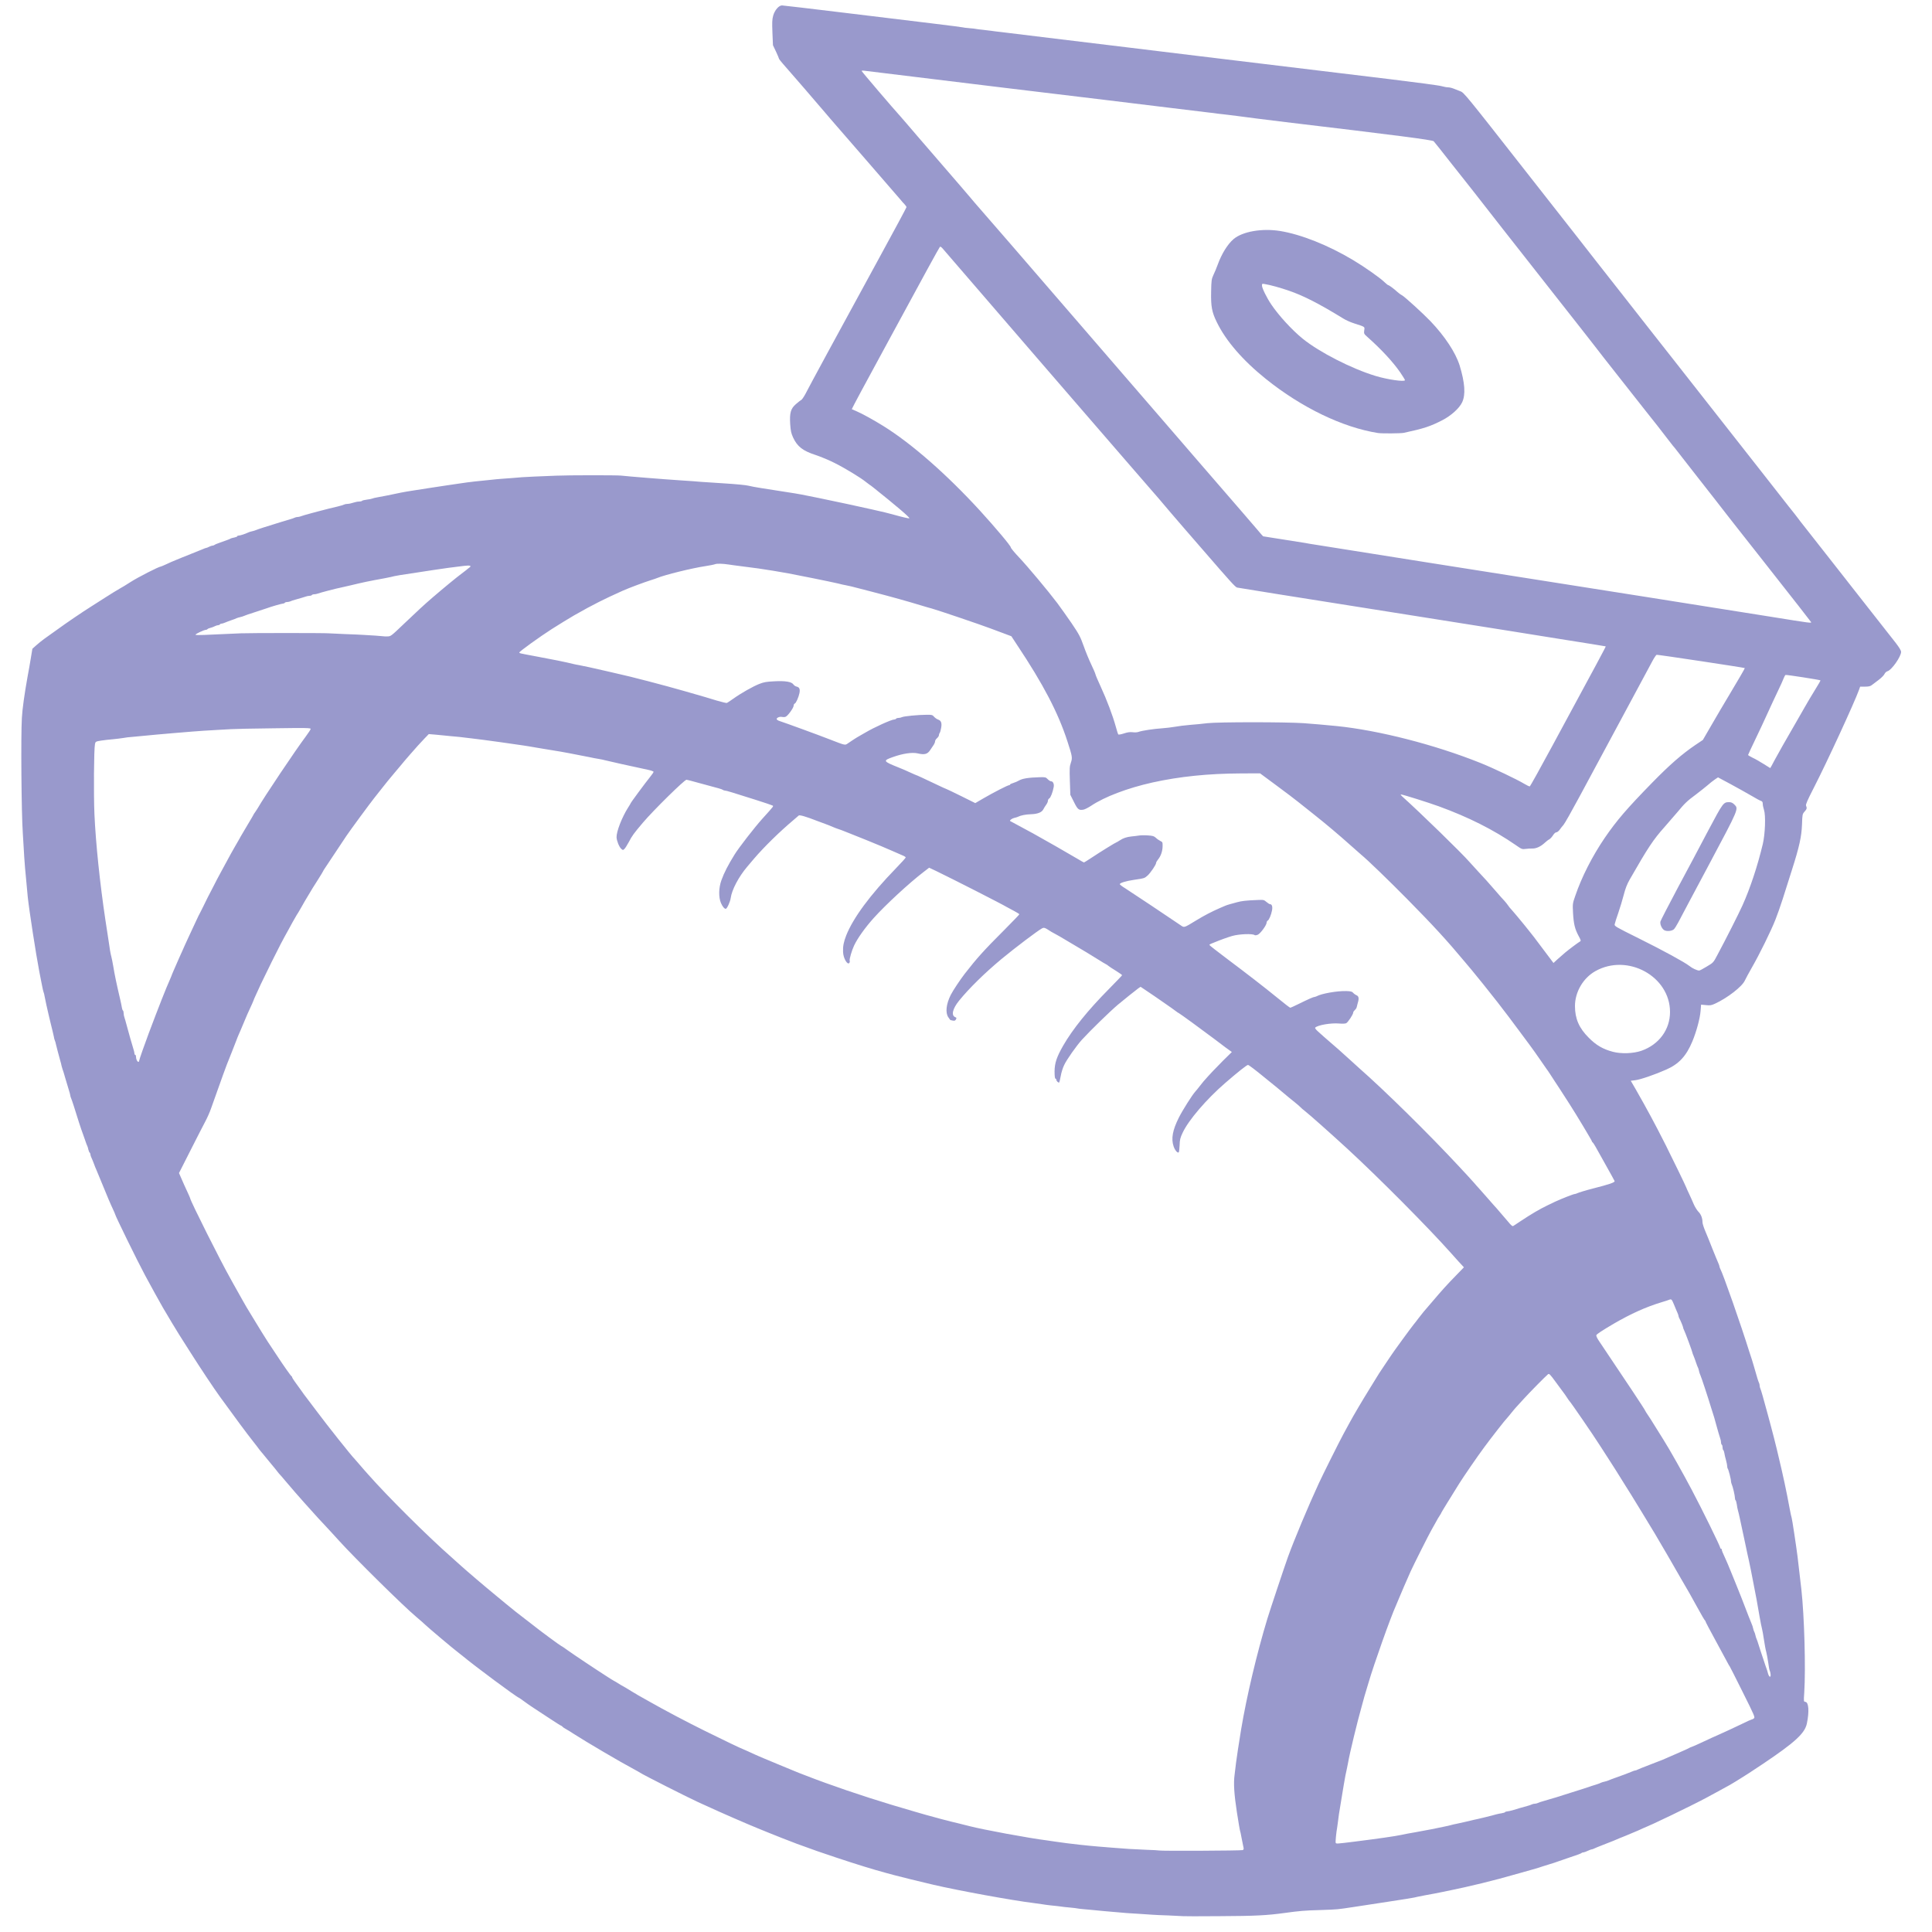 <?xml version="1.0" encoding="utf-8"?>
<!DOCTYPE svg PUBLIC "-//W3C//DTD SVG 1.0//EN" "http://www.w3.org/TR/2001/REC-SVG-20010904/DTD/svg10.dtd">
<svg version="1.0" xmlns="http://www.w3.org/2000/svg" width="5000px" height="5000px" viewBox="0 0 5000 5000" preserveAspectRatio="xMidYMid meet">
 <g fill="#9999cc">
  <path d="M3061.60 4959 c-0.40 -0.20 -16.80 -1 -36.60 -1.80 -19.80 -0.60 -39.60 -1.60 -44 -2 -4.40 -0.40 -19.20 -1.40 -33 -2.20 -13.80 -0.80 -28.20 -1.60 -32 -2 -3.80 -0.40 -14.20 -1.40 -23 -2 -16 -1.20 -50.80 -4.40 -66 -6 -4.40 -0.40 -14.20 -1.40 -22 -2 -7.60 -0.60 -15.40 -1.60 -17 -2 -1.60 -0.40 -8.80 -1.40 -16 -2 -13.40 -1.20 -21 -2 -35 -4 -4.40 -0.40 -13 -1.40 -19 -2 -6 -0.60 -16 -2 -22 -3 -6 -1 -15 -2.20 -20 -2.80 -57 -7 -195.80 -32.40 -261 -47.60 -33.20 -7.80 -84.60 -20.40 -99.40 -24.40 -6.40 -1.80 -16.80 -4.60 -23 -6.20 -34 -9.20 -74.80 -21.80 -129.60 -40 -39.20 -13 -56.20 -19 -100 -35 -13.80 -5 -65 -25.20 -74 -29 -3.20 -1.40 -15.40 -6.40 -27 -11 -22.60 -9 -99 -42.20 -133 -58 -6.60 -3 -16.40 -7.60 -22 -10 -25.20 -11.40 -143.80 -71.40 -150 -76 -1 -0.80 -8.80 -5.20 -17 -9.60 -33.60 -17.80 -125 -71.60 -154 -90.40 -8.20 -5.40 -17.80 -11.40 -21.40 -13.20 -3.60 -1.80 -7.40 -4.40 -8.80 -6 -1.20 -1.60 -3 -2.80 -3.80 -2.80 -0.80 0 -14 -8.20 -29.20 -18.40 -15.40 -10 -34 -22.40 -41.80 -27.40 -7.60 -5 -19 -12.80 -25 -17.40 -6 -4.40 -12 -8.60 -13 -9 -8 -3 -115 -82.60 -144.80 -107.40 -4.80 -4 -11.40 -9.20 -14.40 -11.40 -9.80 -7.20 -75.80 -62.80 -84 -70.80 -3.60 -3.60 -10.80 -9.80 -22.80 -20 -32.60 -27.20 -157.80 -150.80 -199 -196.20 -12.40 -13.80 -30 -32.80 -38.80 -42.20 -9 -9.40 -22 -23.60 -29.20 -31.80 -7.20 -8 -17.60 -19.60 -23.20 -25.80 -12 -13.20 -30.80 -35 -48.60 -56 -7 -8.40 -13.20 -15.60 -14 -16.20 -0.80 -0.60 -4.40 -5 -8.20 -10 -3.80 -5 -8.20 -10.20 -9.60 -11.80 -1.40 -1.60 -7.80 -9.20 -14 -17 -6.20 -7.80 -12.40 -15.40 -13.80 -16.80 -1.40 -1.60 -5.20 -6 -8.20 -10 -3 -4.20 -9.40 -12.60 -14.40 -18.80 -16.80 -21.20 -47.40 -62.40 -86.60 -116.60 -15.20 -20.80 -53.60 -78.60 -77.20 -116 -12.60 -19.80 -25.80 -40.40 -29.20 -46 -5.40 -8.40 -29 -47.60 -41.80 -69.60 -6.80 -11.60 -34.60 -62 -46 -83.40 -20.40 -38 -77.20 -154.20 -77.20 -157.40 0 -0.60 -2.80 -7.20 -6.20 -14.40 -6.20 -13 -13.60 -30.60 -31 -73.20 -5 -12 -10.20 -24.60 -11.60 -28 -1.60 -3.20 -4.40 -10.40 -6.40 -16 -2 -5.40 -4.80 -12.20 -6.20 -15 -1.40 -2.80 -2.60 -6.60 -2.60 -8.40 0 -1.80 -0.80 -3.80 -1.80 -4.60 -1 -0.60 -2.60 -4 -3.40 -7.40 -0.60 -3.60 -2 -7.80 -2.80 -9.60 -1 -1.60 -3.60 -8.80 -6 -16 -2.40 -7.20 -5.20 -14.80 -6 -17 -2.20 -5 -15.60 -46 -22.80 -70 -3.20 -9.80 -6.40 -19.60 -7.40 -21.40 -1 -2 -1.80 -4.80 -1.80 -6.20 0 -1.40 -2.20 -9.60 -5 -18.40 -2.80 -8.80 -6 -19.60 -7.20 -24 -5 -17.20 -6.40 -22.20 -8 -26 -0.80 -2.20 -2 -6.20 -2.60 -9 -0.40 -2.80 -1.80 -8.20 -3 -12 -4 -14.40 -10.60 -39.20 -11.60 -44 -0.40 -2.80 -1.60 -6.80 -2.60 -9 -1 -2.20 -2.20 -6.60 -2.60 -10 -0.60 -3.20 -2 -9.60 -3.20 -14 -1.20 -4.40 -3.60 -14.20 -5.40 -22 -1.80 -7.60 -4 -17.20 -5 -21 -4 -17.20 -8.20 -35.80 -10 -45.80 -1 -6 -2.40 -11.60 -3 -12.40 -0.60 -1 -2.40 -8.80 -4 -17.20 -1.60 -8.60 -4.80 -24.60 -7 -35.60 -8.60 -44.60 -26.40 -159.80 -30 -194 -6.60 -67.80 -8.40 -88.40 -10.80 -132 -0.80 -12 -1.60 -27 -2 -33 -3.60 -52.60 -5.20 -250.40 -2.40 -298 1.40 -24.20 6.60 -61.20 14.60 -106 2.80 -14.80 6.80 -37.40 8.80 -50 l3.80 -23 9.60 -8.60 c5.20 -4.80 15.20 -12.80 22.40 -18 7.20 -5 22.60 -16 34.20 -24.40 20.80 -15.20 62.40 -43.60 86.60 -58.80 6.80 -4.40 23.20 -14.80 36.40 -23.20 13.20 -8.60 29.40 -18.40 36 -22.20 6.60 -3.60 19.20 -11.20 28 -17 19.40 -12.60 74.60 -40.80 79.80 -40.80 0.60 0 6.60 -2.60 13.60 -5.80 7 -3.40 18.40 -8.40 25.60 -11.20 7.20 -2.80 14.80 -6 17 -7 2.20 -1 12.60 -5.20 23 -9.20 10.40 -4 22.80 -9 27.40 -11 4.60 -2.20 9.20 -3.80 10.20 -3.80 1 0 4.60 -1.40 7.60 -3 3.20 -1.60 7.20 -3 9 -3 1.60 0 3.80 -0.80 5 -1.80 1 -1 7.60 -3.80 14.80 -6.20 18.80 -6.60 24.80 -8.80 27 -10.40 1.20 -0.60 5.40 -1.80 9.60 -2.60 4 -0.80 7.40 -2.20 7.40 -3.20 0 -1 1.80 -1.80 4 -1.80 3.80 0 17.60 -4.60 24 -7.80 1.80 -1 6.20 -2.40 10 -3.20 3.80 -0.80 8.20 -2.20 10 -3 1.60 -0.80 10.20 -3.80 19 -6.60 39 -12.20 62.60 -19.60 70 -21.60 4.40 -1.20 9.60 -3 11.40 -4 2 -1 5.40 -1.80 7.40 -1.80 2.20 0 6 -0.80 8.60 -1.80 4.20 -1.60 12.80 -4.20 28.60 -8.40 3.40 -0.80 10 -2.60 15 -4 26 -6.80 32.80 -8.60 51 -12.80 7.80 -1.80 15.60 -4.20 17.40 -5.20 2 -1 6.20 -1.80 9.40 -1.80 3 0 9.60 -1.40 14.20 -3 4.60 -1.60 11.40 -3 15.20 -3 3.60 0 7 -0.80 7.60 -1.80 0.60 -1 6.40 -2.40 12.60 -3.20 6.40 -0.80 12.60 -2 13.60 -2.60 1.20 -0.80 7.80 -2.40 15 -3.60 13 -2.20 33 -6.20 59 -11.80 7.80 -1.60 23 -4.20 34 -5.80 11 -1.60 31.20 -4.80 45 -7 13.80 -2.20 32.20 -5 41 -6.20 8.80 -1.20 24.20 -3.40 34 -5 10 -1.60 27 -3.80 38 -5 11 -1 28.60 -3 39 -4 10.40 -1.20 24.80 -2.60 32 -3 7.20 -0.60 19.40 -1.40 27 -2 7.80 -0.60 18.60 -1.60 24 -2 10.40 -0.80 46.20 -2.40 89 -4 31.20 -1.40 156.20 -1.40 167 -0.20 17.60 2 108.80 9.40 152 12.20 25.40 1.60 50 3.40 55 4 5 0.40 32.40 2.20 61 4 28.60 1.80 56.60 4.40 62 6 5.60 1.40 20 4.20 32 6 12.20 1.80 35 5.40 51 8 16 2.60 32.60 5.20 37 5.80 4.40 0.60 12 2 17 3 5 1 14 2.80 20 4 6 1.20 17.80 3.60 26 5.20 35 7.20 111 23.40 136 29.20 14.80 3.40 30.20 6.80 34 7.80 3.80 0.80 14.20 3.60 23 6 23.60 6.60 39.40 10.20 40.40 9.20 1.80 -1.80 -36.80 -34.60 -93.80 -80 -2.80 -2.20 -7.20 -5.60 -9.80 -7.20 -2.40 -1.60 -6.80 -5 -9.80 -7.40 -11.80 -9.80 -53.60 -35.20 -78.40 -47.60 -14.20 -7.40 -36.80 -16.80 -50 -21.20 -34 -11 -48.20 -22 -59.20 -45.80 -4.80 -10.60 -6.20 -16.80 -7.40 -34.40 -1.80 -28.80 1.20 -40 14.60 -51.60 5.20 -4.60 11.20 -9.40 13.40 -10.40 2.20 -1 7.60 -8.80 12 -17.20 8.60 -17.20 80.80 -150.20 189.20 -348.80 39.60 -72.40 71.80 -132.40 71.80 -133.60 0 -1 -2.40 -4.60 -5.40 -7.80 -3.20 -3.20 -7.40 -8 -9.40 -10.60 -6 -7 -172.80 -199.60 -180 -207.60 -3.40 -3.80 -10.80 -12.40 -16.20 -19 -13 -15.60 -97 -112.80 -109.40 -126.60 -5.20 -6 -9.60 -11.60 -9.60 -12.60 0 -1 -3.60 -9.20 -7.80 -18.40 l-7.80 -16.40 -1.40 -32.40 c-1 -27 -0.80 -34.20 2 -44.20 4 -14.20 14.60 -26.40 22.80 -26.40 2.80 0 75.40 8.60 161.20 19 85.80 10.40 189.60 23 230.80 28 41 5 75.20 9.40 76 9.80 0.60 0.40 7.80 1.40 15.80 2 8.20 0.60 16.80 1.60 19 2.20 2.40 0.40 9 1.40 14.40 1.80 5.60 0.60 16.80 2 25 3 8.20 1.20 19 2.60 24 3 5 0.60 53.60 6.40 108 13.20 54.40 6.60 154.80 18.80 223 27 68.20 8.40 138.40 16.80 156 19 51.20 6.20 386.80 46.80 521 63 67.60 8.20 127.60 16.20 133 18 5.60 1.60 13 3 16.60 3 3.60 0 10.20 1.60 15 3.60 4.60 2 12.20 5 16.80 6.60 9 3 15.60 11.20 165 201.80 43 55 83.40 106.40 139.80 178.20 24.60 31.40 46.80 59.60 49.20 63 6 7.80 4.40 5.80 66.60 84.80 29.80 38 61.20 77.80 69.60 88.80 16.60 21.20 38.60 49.20 57.60 73.20 43.80 55.80 181.20 230.60 234.80 299 35.20 45.20 65.20 83.40 66.60 85 9.40 11.60 21 26.40 24.40 31 2.20 3.20 11.20 14.80 20 25.80 26.60 33.60 97.60 124.20 102.40 130.40 2.40 3.20 6.20 8 8.40 10.80 11 14 111 141.40 122.80 156.40 8.60 11.20 13.40 19.20 13.40 22.60 0 12.40 -24.80 47.60 -35.40 50.20 -2.80 0.80 -6 3.80 -7.40 6.80 -1.20 3.20 -8 10 -15 15.40 -7.20 5.20 -15.20 11.40 -18 13.60 -3.80 3 -8.20 4 -17.60 4 l-12.60 0 -2.80 8 c-12 33.40 -83.40 188.20 -117.20 254 -16.60 32.40 -21.20 43 -20 46 2.80 6.60 2.20 8.60 -3.80 15.40 -5.60 6.40 -5.80 7.40 -6.60 32.60 -1.20 32.20 -6.80 57.80 -26 118 -7.60 24.20 -18.40 58 -23.80 75 -5.40 17 -14 41.40 -19 54 -11 28.20 -41.60 90.40 -61 124 -7.80 13.80 -16 28.80 -18 33.20 -6.60 15.60 -45 45.40 -77.20 60.20 -9.60 4.40 -12.80 5 -23.60 3.80 l-12.60 -1.20 -1.40 17.20 c-1.60 19 -10.60 52.40 -21.20 78 -15.80 37.80 -34.60 58.20 -67 72.60 -28.60 12.80 -68 26.40 -81 27.80 l-11.40 1.40 12.20 21 c29.60 51.80 49.80 89.20 78 145 17 33.80 53.40 108.80 53.40 110.20 0 0.40 3 7.20 6.80 15.20 3.80 8 9.40 20.40 12.40 27.60 3 7.20 8.60 16 12 19.60 6.80 6.60 10.80 16.80 10.80 27.40 0 3.40 3.20 13.60 7.20 23 4 9.40 12.60 30.60 19 47 6.60 16.60 13.40 32.80 15 36.40 1.60 3.40 2.80 7.20 2.80 8.40 0 1.20 1 3.80 2 5.80 6.60 11.20 54 146.40 74.80 213.40 3.20 10 6.40 19.80 7.20 22 0.80 2.20 3 9.40 4.80 16 8.80 30.80 11.60 40.20 13.40 43.40 1 2 1.80 5.40 1.80 7.60 0 2.20 0.80 5.60 1.80 7.60 1.60 3 8.80 28.20 19.20 67 1.60 6.20 4.40 16.60 6.20 23 4.80 17.60 14.80 56.40 16.80 65.40 1 4.40 2.60 11.60 3.80 16 13 54 21.60 94.40 29.80 139 2.20 11.60 4.40 22.40 5.20 24 1.20 3 11.80 73.20 15.20 100 2 16 6.80 58 10 86 7.60 68.80 11.40 203.40 7.40 266.40 -1.60 23.20 -1.60 23.40 3 24 8.60 1.20 10.20 25 3.80 56 -5.40 25.60 -30.80 48.80 -114.20 104.80 -16 10.60 -32.20 21.40 -36 23.80 -3.80 2.40 -12 7.60 -18 11.40 -10.40 6.60 -22.80 14.20 -30.40 18.60 -1.80 1.20 -14 7.80 -27 14.80 -13 7 -28.60 15.60 -34.60 18.80 -15 8.20 -64.20 32.60 -91 45.40 -40.20 19.20 -59.20 28 -60 28 -0.40 0 -6.40 2.60 -13.40 5.80 -7 3.40 -18.40 8.40 -25.60 11.20 -7.20 3 -15.60 6.60 -19 8 -3.20 1.40 -10 4 -15 6 -5 2 -12.60 5.20 -17 7.20 -4.40 1.80 -16.60 6.60 -27 10.60 -10.40 4 -20.60 8.20 -22.40 9.20 -2 1.20 -4.60 2 -6 2 -1.40 0.20 -6.20 1.80 -10.60 4 -4.40 2.20 -9.40 3.80 -11.20 4 -1.80 0 -3.80 0.60 -4.60 1.40 -1.40 1.60 -8 4 -37.20 13.80 -11.60 3.80 -22.80 7.80 -25 8.60 -2.20 1 -12 4.20 -22 7.20 -9.80 3 -22 6.80 -27 8.60 -5 1.60 -11.60 3.60 -15 4.40 -3.20 1 -18.60 5.20 -34 9.60 -35.40 10.20 -71.40 19.80 -98 26.20 -37.60 9 -54.60 12.80 -77 17.40 -8.20 1.80 -20.80 4.40 -28 5.80 -7.20 1.60 -25.20 5 -40 7.60 -14.80 2.80 -28.40 5.60 -30 6.20 -1.60 0.60 -33.20 5.60 -70 11.20 -36.80 5.60 -75 11.40 -85 13 -9.80 1.60 -22 3.40 -27 4 -5 0.60 -12.20 1.60 -16 2 -3.80 0.60 -24.60 1.60 -46 2.20 -39 1 -52.80 2.20 -92 7.60 -45.20 6.20 -75.40 7.80 -167.40 8.20 -51.80 0.40 -94.60 0.40 -95 0z m154.60 -171 c2.80 -1.60 3 -3 1.40 -9.40 -1 -4.20 -3 -14.60 -4.60 -23 -1.40 -8.40 -3.20 -16.20 -3.60 -17 -0.60 -1 -4.40 -23 -8.40 -49 -7.20 -47 -8.80 -74.60 -6 -95.60 2.20 -17.20 2.60 -20.20 4 -33 1.20 -10.60 7.20 -49.60 12.80 -84 14.60 -87.40 40.80 -197.60 68.20 -288 6.80 -22.40 44.60 -135.60 53 -159 16.40 -45.20 52.80 -132.20 80 -191 10.40 -22.60 53.60 -109 63.60 -127.40 4.60 -8.40 11.40 -20.80 15 -27.60 3.60 -6.60 8 -14.80 10 -18 1.80 -3.20 8.20 -14.20 14.20 -24.40 6 -10.20 19.80 -33.20 31 -51.20 11.20 -18 21.20 -34.20 22.20 -36 1.20 -1.80 8.40 -12.60 16 -24 7.80 -11.40 15 -22.20 16 -23.80 3.60 -6 53 -73.60 57.20 -78.40 2.20 -2.60 8.20 -10.20 13.20 -17 5.20 -6.80 11 -14 12.80 -16.20 2 -2.20 12.80 -14.80 24 -28 24 -28.20 35.60 -41.20 61.40 -67.60 l19 -19.60 -6.80 -7.40 c-3.80 -4 -7.20 -7.80 -7.80 -8.40 -0.60 -0.60 -9 -10 -18.80 -21 -59.40 -66.80 -185.60 -193.80 -268.20 -270 -45.40 -41.60 -97.80 -88.20 -112 -99.40 -3.40 -2.40 -7.40 -6 -9 -7.80 -1.60 -1.80 -8 -7.40 -14 -12.20 -6 -4.80 -13.60 -11 -16.80 -13.60 -16.40 -13.80 -21 -17.60 -30.20 -25.20 -5.40 -4.40 -19.40 -15.60 -30.80 -25 -26.80 -22 -42.60 -33.80 -44.40 -33.80 -3 0 -25.80 18 -58.80 46.60 -48.60 42 -95.40 96.60 -110.40 129 -6.20 13.20 -7.40 17.80 -7.80 32.20 -0.40 9.20 -1.40 17.40 -2.20 18.40 -3 2.80 -9.80 -5.20 -13.20 -15 -7 -20.20 -2.80 -42.60 13.60 -75.20 9 -18 34.60 -58.60 42.40 -67 2 -2.20 6.80 -8 10.60 -13 3.80 -5 8.40 -10.80 10.40 -13 16 -18.40 32 -35.20 51 -54.20 l22.60 -22.20 -16.60 -12 c-9 -6.80 -22.20 -16.60 -29.40 -22.20 -25.60 -19.40 -90 -66.40 -91.20 -66.40 -0.60 0 -4.60 -2.60 -8.60 -5.80 -4 -3 -14.80 -10.80 -24.20 -17.20 -9.40 -6.60 -22.80 -15.80 -30 -20.80 -7.20 -5 -18.20 -12.40 -24.60 -16.60 l-11.60 -7.80 -6.40 4.40 c-5.80 4.20 -38.80 30.60 -52.60 42.20 -21.20 18 -70.80 66.40 -93 90.60 -14 15.60 -38.80 50.60 -45.60 65 -3.60 7.20 -7.60 20 -9 28.60 -1.60 8.60 -3.40 16.20 -4 16.80 -1.60 1.60 -7.20 -3.40 -7.20 -6.40 0 -1.60 -1 -3 -2.40 -3.40 -1.60 -0.60 -2.40 -6.60 -2.40 -18.80 0.20 -21.60 5.40 -37.20 22.20 -66.60 24.80 -43 64 -91.60 118 -146.20 19 -19.20 34.60 -35.60 34.60 -36.20 0 -0.80 -7 -5.60 -15.40 -11 -8.60 -5.20 -17.40 -11 -19.60 -12.80 -2.20 -2 -5 -3.80 -6 -4.20 -1.20 -0.40 -12.40 -7 -24.60 -14.80 -12.40 -7.60 -24.20 -14.80 -26 -16 -3.40 -2 -52.40 -31 -70 -41.60 -5.20 -3 -11.20 -6.40 -13.40 -7.40 -2.20 -1.20 -5.80 -3.20 -8 -4.40 -17.60 -11.40 -18.80 -11.80 -24.60 -8.80 -12 6.60 -69.60 50.20 -104.40 79 -44 36.60 -84.20 76.20 -110 108 -17 21 -21 38.60 -9.40 42.80 3 1.20 3.20 2 1.40 5.60 -2 3.40 -3.60 4 -8.60 3 -3.40 -0.60 -6.20 -1.40 -6.40 -1.80 -0.20 -0.20 -2.40 -3.40 -4.80 -6.80 -8 -11.60 -5.60 -34 6.20 -57.60 5.40 -10.80 24.20 -39.20 36.40 -55 31.60 -40.60 48.80 -59.80 103.60 -114.60 20.60 -20.80 37.60 -38.40 37.60 -39.20 0 -0.80 -5.60 -4.40 -12.40 -8 -7 -3.60 -15.20 -8 -18.60 -10 -16.20 -9.60 -139.20 -72.20 -184.20 -94 l-18.20 -8.60 -14.80 11.40 c-37.60 28.80 -98.60 85.40 -128.80 119 -22.20 24.80 -41.40 51.60 -50.60 71 -5.80 12.20 -12.80 35.80 -11.40 39.40 0.60 1.40 0.20 3.80 -0.80 5.40 -4.60 7.20 -16 -12 -16.40 -28.20 -0.60 -14.40 1.60 -26 8.20 -42.80 18.20 -45.60 62 -105 128.80 -173.80 13.80 -14.20 25.20 -26.80 25.20 -28 0 -1 -4.20 -3.80 -9.60 -5.80 -5.20 -2.20 -14.80 -6.40 -21.40 -9.40 -15.60 -7 -44.80 -19.20 -71 -29.80 -11.60 -4.60 -31.80 -12.80 -45 -18 -13.20 -5.40 -26.20 -10.40 -29 -11 -2.80 -0.80 -8.60 -3.20 -13 -5 -4.40 -2 -13.40 -5.60 -20 -8 -6.60 -2.40 -15.20 -5.60 -19 -7 -30.20 -11.80 -46.80 -16.60 -49 -14.40 -1.40 1.40 -7.40 6.40 -13.20 11.40 -36 30.20 -76 69.40 -102.20 100 -5 6 -13 15.60 -17.80 21 -22.20 26.20 -39.80 59.60 -42.80 81.20 -1.40 10 -9.60 27.80 -12.80 27.80 -3.60 0 -8.40 -5.80 -12.40 -15 -6.40 -15 -6 -39.20 1.20 -59 7 -19.60 17.20 -39.20 34 -66.40 11.60 -18.60 51 -69.40 71.80 -92.60 31.40 -34.80 29.80 -32.60 25.80 -34.60 -2 -1 -20.60 -7.40 -41.60 -14 -60.40 -19.20 -77.40 -24.40 -80.80 -24.40 -2 0 -4.20 -0.80 -5.40 -1.80 -1 -0.80 -5.80 -2.80 -10.80 -4 -19.60 -5.20 -38 -10.20 -59 -16 -12 -3.40 -23 -6.20 -24.40 -6.20 -5.40 0 -86 79.40 -112.80 111 -24 28.40 -28.20 34.20 -36.60 50.40 -4.20 7.80 -9.20 15.80 -11.40 17.80 -3.60 3.40 -4 3.20 -8.40 -0.80 -5.20 -4.80 -11.60 -21 -11.80 -29.60 -0.40 -15 14 -51.60 29.60 -76.40 3.80 -5.80 6.80 -11 6.80 -11.40 0 -1.60 37.80 -52.60 49.40 -67 5.80 -7 10.40 -13.80 10 -14.80 -0.40 -1 -6.40 -3.20 -13.60 -4.80 -7 -1.40 -18.20 -4 -24.80 -5.40 -6.60 -1.40 -26.80 -5.80 -45 -9.80 -18.20 -4 -36.60 -8.20 -41 -9.40 -4.40 -1.20 -12.40 -3 -18 -3.80 -5.40 -0.80 -16.80 -3 -25 -4.80 -28.40 -5.80 -78.40 -15.20 -86.60 -16.20 -4.60 -0.60 -23.60 -3.80 -42.40 -7 -18.60 -3.20 -37.20 -6.40 -41 -6.80 -18.40 -2.60 -25.40 -3.60 -57 -8.20 -18.60 -2.60 -38.40 -5.40 -44 -6 -5.40 -0.60 -12.60 -1.40 -16 -2 -3.20 -0.40 -10.40 -1.40 -16 -2 -5.40 -0.60 -13.20 -1.40 -17 -2 -7.80 -1.20 -18.20 -2.20 -38.80 -4 -7.60 -0.80 -16.60 -1.60 -20 -2 -3.40 -0.40 -12.80 -1.40 -20.80 -2 l-14.80 -1.20 -11.20 11.60 c-11.80 12.40 -20.40 21.80 -37.40 41.40 -5.40 6.40 -11.80 13.60 -14 16.20 -2.20 2.60 -7.20 8.40 -11 13.20 -3.80 4.60 -12.80 15.40 -20 23.80 -7.20 8.40 -18.80 22.80 -26 32 -7.20 9.20 -17 21.60 -21.80 27.60 -11.40 14.40 -61.20 82 -71.60 97.40 -4.40 6.60 -17.20 26 -28.60 43 -11.20 17 -23.20 34.80 -26.20 39.40 -3.20 4.60 -5.80 8.80 -5.80 9.40 0 0.60 -5.60 9.80 -12.40 20.60 -14.80 23.20 -15.20 23.80 -25 40.40 -4.20 7 -8.60 14.20 -9.60 16 -1.20 1.80 -5.60 9.60 -9.80 17.20 -4.40 7.80 -9.40 16.20 -11.40 19 -1.80 2.80 -6.20 10.40 -9.80 17 -3.60 6.60 -8.20 15.20 -10.40 19 -17.40 31.40 -24.40 44.60 -44.40 85 -12.40 25.40 -25 51 -27.80 57 -2.80 6 -8.20 18 -12.20 26.60 -4 8.40 -7.20 16 -7.20 16.60 0 0.80 -3.60 8.80 -16 35.80 -2 4.40 -7 16.20 -11 26 -4.20 10 -9 21.60 -11.20 26.20 -2 4.40 -4.80 11.60 -6.40 16 -3.80 9.80 -21 53.80 -24.40 61.80 -1.20 3.40 -5.60 15 -9.60 26 -18 50 -26.20 73.20 -31.40 88 -3 8.80 -9.80 24.20 -15.20 34.20 -5.40 10.20 -22.80 44 -38.60 75.40 l-29 57.20 6.80 15.60 c3.60 8.60 10.20 23 14.40 32 4.20 9 7.60 16.80 7.60 17.40 0 6 79.80 165 104.40 208.20 1.40 2.20 4.40 7.60 6.60 12 7.40 13.40 15.20 27.40 23 41 4.20 7.20 9.40 16.20 11.40 20 2.20 3.80 10.20 17 17.60 29 7.40 12.20 17.60 28.80 22.60 37 9.40 15.20 22.80 36.20 30.40 47 2.40 3.40 7.20 10.60 10.60 16 13.60 20.80 34 50 35.80 50.60 0.80 0.40 1.60 1.60 1.60 2.60 0 1.20 3.40 6.60 7.60 12.40 4.40 5.80 11.20 15.40 15.60 21.60 4.20 6.20 9.80 13.80 12.40 17 2.40 3.20 14.60 19.40 27.20 36 28.40 38.20 91.60 117.60 99.20 124.80 0.60 0.60 6.40 7.40 13 15 6.60 7.80 12.40 14.40 13 15 0.60 0.60 5 5.60 9.80 11 50.40 57 153 159 214.40 213 8 7.20 19.20 17.20 24.80 22.20 12.40 11.40 64 55.40 90.20 76.80 10.60 8.80 22.60 18.80 26.60 22 12.60 10.60 36.80 29.80 49.20 39 6.60 5 16.60 12.60 22 17 13.40 11 70.40 53 71.80 53 0.80 0 7.80 4.80 15.80 10.60 12.80 9.40 79.20 53.60 100.40 67 4.40 2.80 10.20 6.60 13 8.40 2.80 1.80 6.40 3.80 8 4.60 1.60 0.80 5.80 3.20 9 5.40 5.60 3.60 8.20 5 21 12.20 2.80 1.60 8.60 5.20 13 8 4.40 2.80 12.60 7.60 18 10.80 5.60 3 20 11.20 32 18 35.80 20.40 94.40 51.40 141.80 74.80 47.20 23.40 95 46.20 96.40 46.20 0.40 0 6.40 2.60 13.20 5.80 27.60 12.80 40.40 18.20 83.60 36 24.80 10.40 46.80 19.40 49 20.20 7 2.60 21.80 8.40 26 10 9.60 3.80 23.60 9 44 16.40 72.40 26.20 149.80 51 232 74.60 5.60 1.60 17.60 5.20 27 7.80 20.60 6 67.20 18.20 84.40 22 7 1.60 19.80 4.80 28.60 7.20 34.80 9 153.20 31 201 37 5 0.60 14.80 2.20 21.80 3.20 17.40 2.60 39.40 5.40 61.20 7.80 10 1 22 2.40 27 2.80 5 0.60 14.80 1.40 22 2 7.20 0.60 23.80 2 37 3 34 2.80 51.60 4 88 5.40 17.60 0.60 32.20 1.40 32.60 1.80 1.80 1.60 213.40 0.60 216.60 -1z m291.80 -22.20 c57.60 -7.20 104.60 -14 118 -17 7.20 -1.60 23.40 -4.80 36 -6.80 12.60 -2.20 32 -5.80 43 -8 11 -2.40 25.80 -5.40 33 -6.80 7.20 -1.40 15 -3.20 17.40 -4 2.40 -0.80 8.80 -2.20 14 -3.20 5.20 -1 15.40 -3.20 22.60 -5 7.20 -1.80 16.60 -4 21 -5 11.40 -2.20 50.80 -11.80 59 -14.40 3.80 -1 10.40 -2.40 14.60 -3 4 -0.60 8 -1.80 8.60 -2.80 0.60 -1 2.80 -1.80 5 -1.80 2.20 0 10 -1.80 17.40 -4 13.40 -4.20 17.40 -5.20 34.40 -10 5 -1.20 10.60 -3.20 12.40 -4.20 2 -1 5.40 -1.80 7.60 -1.80 2.20 0 5.60 -0.80 7.60 -1.80 1.80 -1 8.80 -3.40 15.40 -5.20 15.40 -4.20 46.20 -13.60 73 -22.40 11.60 -3.60 25.60 -8 31 -9.80 5.60 -1.80 11.80 -3.80 14 -4.60 2.20 -1 9.40 -3.20 16 -5.20 6.60 -2 13 -4.40 14 -5.20 1.20 -0.80 5.20 -2 9 -2.80 3.80 -0.80 8.20 -2.20 10 -3 1.60 -1 11.20 -4.40 21 -8 19 -6.60 29.80 -10.80 40.40 -15.20 3.40 -1.60 7.20 -2.80 8.40 -2.80 1.20 0 3.80 -0.80 5.80 -2 1.80 -1 16.40 -7 32.40 -13 16 -6.20 30.80 -12 33 -12.80 4 -1.80 5.80 -2.60 44 -19.20 12.20 -5.20 23 -10.20 24 -11 1.20 -0.80 4.20 -2.20 6.80 -3 2.80 -0.80 14.40 -6 26 -11.40 21.20 -10 30.80 -14.40 46.80 -21.40 17.60 -7.80 33.20 -15.20 56.80 -26.40 13.20 -6.60 25 -11.80 26 -11.80 1 0 3.60 -1.20 5.60 -2.80 3.60 -2.60 2 -6.20 -29 -68.40 -18 -36.20 -33.20 -66.20 -33.80 -66.80 -0.60 -0.60 -2.60 -3.60 -4.20 -7 -1.60 -3.20 -15.40 -28.60 -30.40 -56.20 -15.20 -27.80 -27.60 -51.20 -27.60 -52.40 0 -1.20 -0.80 -2.40 -1.60 -2.80 -0.80 -0.20 -10 -15.80 -20.20 -34.60 -22.20 -40 -21.40 -38.80 -30.20 -53.60 -3.80 -6.40 -9.40 -16 -12.20 -21 -4.80 -8.60 -15.40 -27 -23.80 -41.40 -2 -3.20 -6.60 -11.40 -10.40 -18 -24 -41.40 -40.60 -69.40 -65.60 -110 -13.40 -22 -26.40 -43.20 -28.80 -47 -2.60 -3.80 -8.40 -13.20 -13.20 -21 -4.80 -7.60 -11.80 -19 -15.60 -25 -3.80 -6 -8.60 -13.60 -10.60 -17 -2.20 -3.20 -12 -18.60 -21.80 -34 -10 -15.40 -19 -29.40 -20 -31 -16 -25.20 -75.60 -112.20 -78.20 -114 -0.60 -0.60 -3.80 -5 -7 -10 -3.20 -5 -7 -10.40 -8.40 -12 -1.40 -1.60 -10.20 -13.60 -19.60 -26.60 -15 -20.60 -17.60 -23.20 -20.40 -21 -7 5.80 -48.40 47.80 -63.40 64.40 -8.80 9.80 -17.40 19.20 -19.20 21 -1.80 1.80 -7.40 8.60 -12.80 15.20 -5.20 6.60 -10.20 12.40 -10.80 13 -3 2.40 -41.40 51.40 -59.40 76 -16.40 22 -53.60 76.20 -64.20 93.20 -23.40 37.40 -46.60 75.20 -46.60 76 0 0.60 -1.60 3.60 -3.60 6.40 -2.20 3 -7 11.20 -10.80 18.40 -4 7.20 -9 16.20 -11.20 20 -6.20 10.60 -46.60 91 -53.80 107 -10 22.20 -24.60 56.40 -33.20 77 -1 2.80 -3.20 7.80 -4.60 11 -14.20 31.20 -57 151.80 -70.80 199 -2.40 8.20 -5 17.20 -6 20 -1 2.80 -3.20 10 -4.80 16 -1.60 6 -4.80 17.60 -7 25.60 -10.80 37.60 -31.80 124.20 -35.40 146.40 -1 5.40 -3.60 18.40 -7 33.80 -1 5.20 -2.80 15 -3.80 21.40 -1 6.40 -2.20 14 -2.80 16.80 -1.40 7.40 -9 54 -10 61 -0.40 3.40 -1.40 11 -2.20 17 -0.80 6 -1.80 13.20 -2.20 16 -2.60 14.80 -5 38.60 -4 41 1 3 1.60 3 51.20 -3.20z m1074.20 -433 c-0.20 -3.20 -1.20 -7.20 -2 -8.80 -1 -1.60 -2.80 -11 -4 -21 -1.40 -9.80 -3.80 -22.40 -5.20 -28 -1.60 -5.40 -4.20 -19.80 -6 -32 -1.80 -12 -4 -24.60 -5 -28 -1 -3.20 -3.80 -17.20 -6.20 -31 -5 -29.80 -10 -57.40 -15.80 -86 -2.40 -11.60 -5.40 -27.20 -6.80 -35 -1.40 -7.60 -3.80 -18.40 -5 -24 -2.20 -9.60 -4.20 -18.40 -11.20 -52 -2 -8.80 -4.60 -21.40 -6 -28 -1.60 -6.60 -4.20 -19.20 -6 -28 -1.80 -8.80 -4.20 -18.80 -5.20 -22 -1 -3.40 -2.40 -10.40 -3 -15.60 -0.80 -5.20 -2.20 -10 -3 -10.60 -1 -0.60 -1.80 -3.40 -1.80 -6 0 -6 -5.60 -30.20 -8.20 -35.20 -1 -2 -1.80 -5.60 -2 -8 0 -5.80 -6.60 -31 -8.40 -32.80 -0.80 -0.80 -1.40 -3.60 -1.40 -6 0 -2.60 -1.40 -9.80 -3.20 -16.20 -1.80 -6.40 -3.80 -14.60 -4.20 -18.20 -0.60 -3.60 -1.80 -7 -2.80 -7.60 -1 -0.60 -1.80 -3.60 -1.80 -6.80 0 -3.20 -0.80 -6.40 -2 -7 -1 -0.60 -2 -3.40 -2 -6 0 -2.60 -0.80 -6.80 -1.80 -9.40 -1 -2.60 -2.80 -8.60 -4.20 -13.60 -1.40 -5 -3.20 -11.20 -4 -14 -0.80 -2.80 -3.20 -10.80 -5 -18 -1.80 -7.20 -4.20 -14.80 -5 -17 -0.80 -2.20 -3.60 -10.80 -6 -19 -6.60 -22.20 -25.80 -80.60 -27.80 -84 -1 -1.80 -2.40 -6.20 -3.20 -10 -0.80 -3.80 -2 -7.80 -2.80 -9 -0.80 -1 -3 -7 -5 -13 -2 -6 -4.80 -13.80 -6.40 -17.40 -1.60 -3.40 -2.80 -7 -2.80 -7.80 0 -2.20 -19.60 -55.20 -22 -59.20 -1.20 -2 -2 -4.60 -2 -5.60 0 -2.20 -6.60 -18.20 -10 -24.40 -1.20 -2 -2 -4.60 -2 -5.80 0 -1.20 -1.20 -5 -2.80 -8.40 -1.60 -3.60 -5.40 -12.20 -8.20 -19.40 -6.60 -16 -7.20 -16.60 -13.20 -14.20 -2.60 1 -11.60 4 -19.80 6.40 -39.80 12 -79.40 29.80 -123.40 55.40 -31 18.20 -44 26.80 -45.40 30 -0.60 1.40 2.20 7.80 6.40 14 77.20 114.80 118.60 177.20 120.20 181.40 0.40 1.20 3.20 5.60 6.20 10 3.20 4.40 12.60 19.20 21 33 8.60 13.80 17.60 28.20 20 32 15 23.60 50.80 87 73.40 130 27.20 51.40 73.60 146 73.60 149.80 0 1.20 1 2.20 2 2.20 1.20 0 2 1.40 2 3.20 0 1.60 3.20 9.60 7 17.40 3.80 8 11 24.80 16 37.40 5 12.60 10.40 25.80 11.80 29 3.20 7 24.80 62 34.60 88 3.80 10 7.60 19.40 8.40 21 1 1.80 2.40 6.20 3.20 10 0.80 3.80 2.20 8 3 9 0.80 1.20 2.20 5.20 3 9 0.80 3.80 2.20 8.20 3.20 10 0.80 1.60 3 8 4.80 14 1.80 6 4 12.80 4.80 15 0.80 2.20 4.40 13 8 24 3.60 11 7.20 21.80 8.20 24 0.80 2.20 2.60 7.80 3.80 12.60 2.80 9.60 7.60 10.60 6.40 1.20z m-649.20 -1171 c30.80 -20.40 51.20 -32.40 72 -42.40 4.40 -2 13.40 -6.40 20 -9.60 14.40 -6.80 47.40 -19.80 50.80 -19.80 1.20 0 3.80 -0.80 5.80 -1.80 3.40 -1.80 23.80 -8 40.40 -12.20 43 -11 57.40 -15.80 56.60 -19.40 -0.20 -0.80 -10 -18.60 -21.80 -39.60 -11.60 -20.80 -24 -43 -27.40 -49 -3.40 -6 -6.80 -11.20 -7.80 -11.60 -0.80 -0.40 -1.60 -1.60 -1.60 -2.40 0 -2 -41 -70.20 -57.60 -96 -27.60 -42.80 -30.20 -47 -38.80 -59.80 -4.20 -6.20 -10 -15.20 -13 -20 -3.20 -4.80 -6.40 -9.80 -7.60 -11 -1 -1.20 -8.60 -12.20 -16.80 -24.20 -8.20 -12 -20.80 -29.80 -28 -39.40 -7.20 -9.60 -19.40 -26.20 -27.20 -36.60 -12.20 -16.80 -41.60 -55.60 -56 -74 -20 -25.60 -54.60 -68.80 -65.80 -82 -7.40 -8.80 -15 -17.80 -16.80 -20 -47.80 -57.40 -83.20 -95.80 -150.40 -164 -48.80 -49.40 -102.80 -101.60 -119.20 -115 -2.20 -1.80 -12.80 -11.20 -23.80 -21 -35.40 -31.60 -66.20 -57.60 -100.80 -85 -14.60 -11.60 -32.20 -25.40 -39 -31 -6.60 -5.40 -31.60 -24.40 -55.20 -41.80 l-43 -31.80 -49.80 0.20 c-84.60 0.40 -158.80 8 -229.20 23.60 -64.20 14.40 -123.20 36.80 -158 60 -7.20 4.80 -16 9.20 -19.40 10 -12.60 2.40 -15.40 0.20 -25.20 -19.60 l-9.40 -18.60 -1.20 -36 c-1 -32 -0.80 -37.20 2.60 -47.20 4.40 -12.60 3.80 -16.20 -8.80 -54.80 -24 -74.20 -62.20 -147.60 -130.60 -250.20 l-14.60 -22.20 -20.20 -7.60 c-11.20 -4 -26 -9.80 -33.20 -12.40 -27 -10.20 -133.80 -46.40 -152 -51.60 -5 -1.20 -17 -4.80 -27 -7.80 -36.80 -11.20 -76.80 -22.40 -127 -35.40 -17 -4.40 -32.40 -8.40 -34 -8.80 -13 -3.60 -30 -7.60 -35 -8.40 -3.20 -0.40 -12.80 -2.60 -21.20 -4.80 -8.40 -2 -38.20 -8.20 -66 -13.80 -28 -5.40 -55.20 -10.80 -60.80 -12 -11.80 -2.40 -66.60 -11.40 -78 -12.80 -9.20 -1.20 -49.80 -6.60 -63 -8.20 -5 -0.80 -11.20 -1.60 -13.80 -2 -16.20 -2.40 -30.40 -2.80 -35.20 -1 -3 1.20 -14.20 3.40 -24.80 5 -35.80 5.40 -106.20 22.80 -125.20 30.80 -2.20 1 -9.80 3.60 -17 5.80 -16.60 5.20 -57.80 20.60 -72 27 -31.40 14.20 -40.80 18.60 -62 29.20 -20.20 10.20 -35.80 18.60 -64.60 35 -7.60 4.20 -43.40 26.20 -57.40 35.20 -29.80 19 -84 58 -84 60.60 0 2 -0.20 2 45 10.40 38.40 7 77 14.80 94 19.20 4.40 1 10.80 2.40 14 2.80 6.60 1 42.40 8.80 68 14.80 8.80 2.20 23.20 5.40 32 7.40 33 7 122.40 30.40 176 45.80 25.40 7.40 48.80 14.20 52 15 3.40 1 16.80 5 29.80 9 13.20 3.80 25 6.80 26.40 6.20 1.40 -0.60 8.80 -5.40 16.60 -11 19.80 -14.20 50.60 -31.60 67.20 -38.20 11.60 -4.60 18.40 -5.80 38.60 -6.80 29 -1.60 45.20 1.20 49.80 8.20 1.60 2.40 5.40 5 8.60 5.60 6.80 1.60 9 6.40 7 16.60 -2 10.40 -8.80 26 -12.20 27.20 -1.60 0.60 -2.80 3 -2.80 5.20 0 6 -16 28 -21.40 29.20 -2.60 0.80 -6.60 0.80 -8.80 0.20 -5.60 -1.40 -13.80 1.80 -13.80 5.40 0 1.60 3.40 4 7.60 5.20 15.40 5 102.40 36.80 128.40 47 41.20 16 40.80 16 47.40 11.40 3 -2 9.60 -6.40 14.60 -9.80 5 -3.40 12.60 -8 17 -10.40 4.40 -2.40 11.20 -6.20 15 -8.60 22.20 -13.20 67.20 -33.60 74.40 -33.60 1.80 0 4 -0.80 4.60 -2 0.60 -1 3.40 -2 6.20 -2 2.80 0 6.80 -1 9 -2 4.40 -2.40 42 -6.20 63.80 -6.20 13.60 -0.20 15.20 0.20 19.40 5.20 2.60 2.80 7.20 6.20 10.40 7.20 8 2.80 10.20 8.80 7.80 22 -1 6 -2.80 11.60 -3.80 12.80 -1 1 -1.80 3.40 -1.80 5.40 0 2 -2.20 5.60 -5 8 -2.80 2.40 -5 6 -5 8 0 2 -1.60 6.20 -3.60 9.20 -2.20 3 -6 8.80 -8.60 12.80 -7.40 11.60 -14.60 13.60 -33.60 9.20 -13.60 -3 -37.40 0.40 -62.20 9.20 -28 9.80 -27.40 11 14 27.60 8.20 3.20 21.60 9 29.60 12.80 8.20 3.80 15.20 6.80 15.60 6.80 1 0 18.80 8.20 52.40 24.20 13.60 6.60 25.20 11.80 25.80 11.80 0.60 0 17.80 8.20 38 18.20 l36.60 18.20 21.60 -12.60 c25.80 -15 62.40 -33.80 66 -33.80 1.20 0 2.40 -0.80 2.40 -1.60 0 -1 3.80 -2.80 8.60 -4.20 4.60 -1.40 11.20 -4.20 14.40 -6.20 8.80 -5.20 24.80 -7.80 53.60 -8.60 14.60 -0.40 16 0 20.80 5 3 3.20 7 5.60 9 5.60 4.80 0 8 7 6.60 14.60 -2.40 13.40 -8 27.80 -11.40 29.60 -2 1 -3.60 3.80 -3.60 6.20 0 2.40 -2 7 -4.60 10.40 -2.40 3.40 -5.80 8.60 -7.20 11.60 -4 8 -14.80 12.20 -32.20 12.80 -13.80 0.40 -26.60 3 -34 6.80 -1.80 0.80 -6 2.20 -9.40 2.80 -5.80 1.40 -12.40 6.40 -10.40 8 0.40 0.40 9.80 5.40 20.80 11.20 32.80 17.40 36.60 19.60 98.40 54.60 24.40 14 50.20 29 57.60 33.40 7.20 4.40 13.60 8 14.40 8 0.60 0 9.80 -5.80 20.40 -12.80 20 -13.40 61.80 -39.20 63.40 -39.20 0.40 0 4.40 -2.20 8.60 -5 9 -6 17.80 -9 31.20 -10.40 5.60 -0.40 13.60 -1.60 18 -2.20 4.40 -0.80 15 -1 23.40 -0.40 13 0.80 16.20 1.80 21 6.20 3 3 8.40 6.60 11.60 8.20 5.60 2.60 6 3.40 5.80 14 -0.20 12.80 -4.80 25.60 -12 34.20 -2.60 3.20 -4.80 7 -4.80 8.60 0 4.40 -14 25.20 -21.80 32.40 -8.20 7.40 -8.40 7.40 -35.60 11.40 -20.80 3 -36.60 8 -36.60 11.20 0 1.20 6 5.80 13.60 10.40 11.80 7.40 118.40 78.40 142.80 95.20 11 7.40 8 8.40 42.60 -12.60 20.40 -12.40 39 -22 60 -31.20 5.60 -2.20 11.80 -5 14 -6 2.20 -1 7.60 -2.80 12 -4 4.40 -1.20 13 -3.60 19 -5.20 11.80 -3.20 22.40 -4.40 51 -5.60 17.40 -0.80 18 -0.60 24.60 5 3.60 3.20 7.80 5.80 9.40 5.80 4.80 0 6.80 6.40 5 16 -2.20 11.60 -7.60 24.60 -11.20 26.60 -1.60 0.80 -2.80 3.20 -2.80 5.20 0 6.40 -16.20 28.40 -22.80 31.20 -3.40 1.40 -7 2 -8.20 1 -5.40 -4.20 -39.20 -3 -58 2.20 -10 2.80 -33.40 11.20 -44 15.80 -4.40 1.80 -9.60 4 -11.40 4.60 -2 0.80 -3.60 2 -3.60 3 0 0.80 20 16.60 44.60 35 52 39 96.80 73.60 129.40 100.20 21 17.20 34 27.20 35.40 27.20 0.80 0 10.40 -4.40 21.40 -9.80 26 -12.80 38.40 -18.20 41.20 -18.20 1 0 3.60 -0.80 5.60 -1.80 12.60 -7 53.20 -14 76.20 -13.40 11.80 0.40 15.20 1.20 18 4.40 1.80 2.20 5.60 5 8.80 6.40 6 2.60 7 8.20 3.20 20.40 -1 3.80 -2.40 8.80 -2.80 11 -0.60 2.20 -2.80 5.40 -5 7.40 -2.20 1.80 -4 4.60 -4 6.40 0 4.60 -13.40 24.80 -18 27.20 -2.40 1.20 -9.60 1.60 -18.60 0.80 -21 -1.80 -55 4 -61.60 10.60 -1.20 1.20 1.40 4.80 7.60 10.40 5.40 4.60 12 10.80 15 13.40 3 2.80 9.20 8.20 14 12.20 11 9.20 34.60 30 52.60 46.60 7.80 7.20 18.40 16.80 23.80 21.60 66.80 58.60 181 171 259.40 255.40 7.20 7.80 17.60 19 23.20 25 5.60 6 13.20 14.60 17 18.80 3.60 4.40 8.40 9.80 10.60 12 2.20 2.40 9.80 11 17 19.20 7.20 8.20 16.20 18.40 20 22.80 3.80 4.20 8 8.80 9 10 3.80 4.40 24.40 28.20 29.20 34 9 11 12 13.40 14.40 11.80 1.40 -0.80 8.80 -5.60 16.40 -10.80z m-3573 -416.20 c0 -2.40 14 -42.40 25 -71.60 25.40 -67.60 46 -119.80 54.20 -137.60 2.60 -5.80 4.80 -11 4.80 -11.40 0 -0.60 1.80 -4.80 3.80 -9.60 2.20 -4.60 6.80 -15.20 10.20 -23.40 3.60 -8.20 9.40 -21.60 13.20 -29.60 3.80 -8.20 6.80 -15 6.80 -15.40 0 -0.20 4.60 -10.40 10.20 -22.20 5.60 -12 14.20 -30.40 19 -40.80 4.80 -10.40 9.60 -20.40 10.80 -22 1 -1.60 5.20 -10 9.20 -18.40 4 -8.60 8.60 -17.60 9.80 -20 1.40 -2.60 8 -15.40 14.80 -28.60 6.60 -13.20 15.40 -29.80 19.40 -37 4 -7.20 10.80 -19.80 15.20 -28 4.40 -8.20 9.40 -17.60 11.40 -21 2 -3.20 6.60 -11.40 10.20 -18 3.60 -6.60 8.40 -14.60 10.40 -18 2 -3.20 4.20 -7.40 5 -9 0.80 -1.60 8.40 -14.60 17 -28.80 8.60 -14.20 15.60 -26.20 15.60 -26.60 0 -0.60 2 -3.80 4.60 -7.20 2.40 -3.40 5.40 -8 6.40 -9.80 15.80 -28 98.40 -151 124.20 -185.40 7 -9.40 12.80 -18.20 12.80 -19.80 0 -2.60 -12.40 -2.80 -95.40 -1.60 -52.60 0.60 -101.80 1.60 -109.60 2.20 -7.60 0.40 -23.80 1.40 -36 2 -12 0.80 -28.80 1.60 -37 2.20 -20.80 1.20 -129 10.40 -151 12.80 -9.80 1 -24.20 2.40 -31.80 3 -7.60 0.40 -18.80 1.80 -25 3 -6.20 1 -18 2.40 -26.20 3.20 -8.20 0.60 -21.80 2.20 -30 3.40 -14.60 2.40 -14.80 2.60 -16.20 9 -2.80 13.40 -3.60 130.40 -1.40 181.40 3.40 75.60 14.20 179.40 28.40 274 2.80 17.60 6 38.80 7.20 47 4.20 29.80 6.20 41.20 8.20 48 1 3.80 3.20 14.60 4.80 24 3.80 23.40 8.40 45.20 18.40 88 1.60 7.20 3.60 16 4 19.60 0.60 3.60 1.80 7 2.80 7.60 1 0.60 1.80 3.60 1.80 6.80 0 3.20 0.80 7.80 1.80 10.40 1 2.60 3.80 12.20 6.20 21.60 4.60 17.40 14.40 52 18 63.20 1 3.40 2 7.60 2 9.40 0 1.80 1 3.40 2 3.40 1.20 0 2 2.40 2 5.20 0 5.80 3.20 12.80 6 12.80 1.20 0 2 -1 2 -2.40z m3888 -26.20 c45.40 -16 74 -54.60 74 -100.40 0 -92.20 -109.60 -152.40 -193 -105.80 -31.80 17.80 -53 54 -53 90.40 0 32.80 10.60 57.20 36 82.40 19.20 19.20 36.40 29.20 62 36 21.40 5.80 53.20 4.60 74 -2.60z m168.80 -217.80 c17.20 -10.20 17.40 -10.40 27.40 -29.40 22 -41 56 -108.20 65.40 -129.20 20 -44.60 39 -101.80 52.60 -159 6 -25.80 7.80 -73.40 3 -88 -1.80 -5.40 -3.20 -12.40 -3.20 -15.80 0 -4.40 -1.20 -6.20 -4.40 -7.40 -2.60 -0.60 -14 -7 -25.60 -13.80 -11.60 -6.80 -35.60 -20.20 -53.40 -29.80 l-32.40 -17.40 -8.60 5.80 c-4.80 3.20 -13.20 10 -18.60 14.80 -5.60 4.80 -19 15.40 -29.80 23.60 -23 17 -29.40 23.20 -47.20 44.80 -7.20 8.60 -22.80 26.60 -34.60 40 -28.60 32 -42.20 52.40 -89.60 135.20 -7.20 12.60 -11.20 23.20 -15.60 40 -3.20 12.60 -9.60 33.80 -14.20 47 -4.60 13.20 -8.80 26.20 -9.20 29 -1 4.80 1.80 6.40 61.40 36 64.80 32.20 119.40 62 132.40 72.20 6.80 5.60 19.20 11.40 24.80 11.60 1.20 0.20 10 -4.40 19.40 -10.20z m-365.60 -36.80 c10.40 -8.60 33.60 -26 38.40 -28.60 2.20 -1.20 1.40 -4 -4.40 -14.40 -9.40 -17.60 -12.60 -30.60 -14.20 -59 -1.20 -23.80 -1.20 -24.40 5.80 -44.40 17 -49.80 44 -102.40 76.40 -150.20 31.40 -45.60 56.60 -75 123.60 -143.60 44 -45 75.80 -72.80 110.80 -96.60 l19.40 -13 23.80 -41 c13 -22.60 31.80 -54.40 41.80 -71 24.60 -41 43.60 -73.60 43 -74 -2.60 -1.40 -226.20 -35.20 -228.40 -34.40 -1.40 0.60 -6.80 8.60 -11.60 17.80 -5 9.20 -41.20 76.40 -80.40 149.60 -39.40 73.20 -87.80 163.20 -107.60 200 -19.80 36.80 -38.40 69.80 -41.40 73 -3 3.40 -7.60 9 -10 12.60 -2.40 3.40 -6.20 6.40 -8.40 6.40 -2.20 0 -5.80 3.20 -8.80 8 -2.60 4.20 -7 8.80 -9.40 10.20 -2.60 1.20 -7.80 5.20 -11.60 8.80 -10.20 9.60 -22 15.20 -32.20 15 -4.80 -0.20 -12.80 0.40 -17.80 1 -8.60 1.20 -10 0.80 -25 -9.80 -57.60 -39.80 -122.40 -72.40 -199.80 -100.60 -29.60 -10.60 -93 -30.60 -97.80 -30.60 -1.20 0 0.80 2.80 4.60 6.20 44.80 40.20 153.60 146 173.40 169 2 2.40 12.20 13.60 22.60 24.80 10.40 11.40 20 21.60 21 22.80 1.20 1.20 10.80 12.40 21.80 24.80 10.80 12.60 22 25.20 25 28.20 2.80 3.20 6.60 7.60 8.20 10.20 1.60 2.40 4 5.60 5 6.80 5.40 5.60 34.40 40.20 38 45 2 2.80 9.20 11.80 16 20 6.60 8.20 13.40 17 15 19.40 1.60 2.40 12.40 16.60 23.80 31.60 l20.60 27.40 10.40 -9.60 c5.80 -5.20 15 -13.20 20.40 -17.80z m-34.60 -533 c119.80 -221.40 139.60 -258.20 139 -259 -0.40 -0.20 -55.20 -9.20 -121.60 -19.60 -66.60 -10.60 -123.20 -19.60 -126 -20.20 -2.80 -0.60 -161.60 -25.80 -353 -56 -191.40 -30.20 -350.40 -55.60 -353.40 -56.40 -5 -1.60 -15 -12.60 -88.60 -97.60 -13.20 -15.20 -33.80 -39 -46 -53 -12 -13.80 -28.20 -32.80 -36 -41.80 -17.20 -20.60 -53.40 -62.80 -55 -64.20 -0.60 -0.60 -23.60 -27 -51 -58.80 -27.60 -31.80 -85.80 -99.40 -129.80 -150 -43.80 -50.80 -94.80 -109.80 -113.40 -131.20 -145 -167.80 -195.80 -226.80 -214.80 -249 -12 -14 -24.40 -28.40 -27.40 -31.80 -3.40 -4 -6 -5.60 -7.20 -4.20 -2 2 -43.20 77.40 -132.40 242 -25.60 47.40 -57.60 106.60 -71.40 131.80 -13.60 25.20 -24.40 46 -24.20 46.20 0.40 0.20 5.40 2.40 11.20 4.80 14.20 6 46 23.40 70.60 38.80 73.60 45.80 163.80 125 249.80 218.80 41.20 45.20 80 91.40 80 95.40 0 1.80 9.60 13.40 21.20 25.60 23 24.40 75.20 86.80 99.20 118.60 8.20 11 24.80 34.40 36.80 51.80 19.40 28.80 22.60 34.60 31.20 58.80 5.20 14.80 14.20 36.60 19.80 48.20 5.60 11.60 10.40 23 10.80 25.20 0.40 2.20 6.40 16.60 13.60 32 15.80 34.20 31.20 75.20 38.60 102 3 11 6 20.80 7 21.80 0.80 0.80 7.20 -0.20 14.40 -2.60 9.60 -3.20 15.40 -4 22.60 -3.20 5.80 0.80 12.20 0.40 15.80 -1 7.80 -3 39.20 -7.80 61 -9.20 9.40 -0.60 23.80 -2.40 32 -3.80 8.20 -1.60 26.20 -3.80 40 -5 13.80 -1 34 -3 45 -4.40 28.20 -3.20 201.60 -3.20 249 0 20.40 1.40 58.60 4.80 85 7.40 109 11 254.80 48.40 372 95.40 32.60 13 94.80 42.60 114 54.20 6.60 4 13 7 14 6.60 1.20 -0.20 27 -46.80 57.60 -103.40z m576.40 34.80 c9.80 -18.40 28.20 -50.60 55.40 -97.60 3.80 -6.60 13.40 -23.20 21.20 -37 7.80 -13.80 20.60 -35.40 28.40 -47.80 7.80 -12.40 13.80 -23 13.40 -23.40 -1.40 -1.40 -88.20 -15 -90.40 -14 -1 0.40 -3.20 4.20 -4.80 8.40 -1.40 4.20 -8.40 19.40 -15.20 33.60 -7 14.40 -18.80 40.20 -26.60 57.20 -7.60 17 -22.20 48 -32.20 68.80 -10 20.80 -18.20 38.40 -18.20 39.20 0 0.60 5.40 3.80 11.80 7 6.60 3 19.40 10.40 28.60 16.20 9 5.80 16.80 10.60 17 10.60 0.20 0.20 5.40 -9.40 11.60 -21.20z m-3548.80 -351 c38 -36.20 53 -50 73.80 -68 29.80 -25.60 65.20 -54.80 77.40 -63.60 5.20 -3.80 10.80 -8.20 12.20 -9.40 1.40 -1.40 4.40 -3.80 6.80 -5.40 7 -5 2.60 -6.60 -12.80 -4.80 -22.80 2.60 -58.80 7.40 -78.60 10.60 -9.80 1.40 -36.40 5.60 -59 9 -22.60 3.20 -42.40 6.60 -44 7.20 -1.60 0.60 -12.40 3 -24 5.20 -44.80 8.20 -53.20 10 -90 18.80 -7.20 1.60 -16.60 3.80 -21 4.80 -16.80 3.40 -55.60 13.60 -62.60 16.20 -2.60 1 -6.80 1.80 -9.40 1.80 -2.60 0 -5.40 1 -6 2 -0.60 1.20 -3.40 2 -6 2 -2.60 0 -6.80 0.80 -9.40 1.80 -4.60 1.60 -10.60 3.40 -27.60 8.20 -5 1.20 -10.60 3.20 -12.40 4.20 -2 1 -5.80 1.80 -8.40 1.80 -2.80 0 -5.60 1 -6.20 2 -0.60 1.20 -2.80 2 -4.40 2 -3.20 0 -33 8.60 -41.60 12 -2.20 0.80 -16.20 5.40 -31 10.20 -14.80 4.60 -27.80 9.20 -29 10 -1 0.60 -5.20 2 -9 2.80 -3.80 0.80 -8.20 2.20 -10 3 -1.60 1 -7.40 3.20 -13 5 -5.40 1.80 -12.80 4.60 -16.40 6.20 -3.40 1.60 -7.60 2.80 -9.20 2.80 -1.80 0 -3.80 1 -4.40 2 -0.60 1.20 -2.80 2 -4.60 2 -1.80 0 -5.80 1.20 -8.80 2.80 -3 1.60 -8 3.40 -11.40 4.20 -3.40 0.80 -6.60 2.20 -7.20 3.20 -0.80 1 -2.60 1.80 -4.20 1.80 -4.40 0 -26.80 10.40 -26.80 12.60 0 1 9.40 1.20 22.60 0.60 19.80 -1 43.80 -2 95.40 -4.20 23.40 -1 215.80 -1 226 0 5 0.40 24.40 1.20 43 2 18.80 0.60 39.40 1.60 46 2 6.60 0.40 21.40 1.40 33 2 11.60 0.80 21.20 1.60 21.40 1.80 0.20 0.20 4.40 0.40 9.20 0.20 8.60 0 9.60 -0.80 41.60 -31.40z m3642.60 -6 c-2 -3 -38.60 -50 -125.40 -160.20 -35.40 -45 -68.40 -87 -73.40 -93.20 -5 -6.40 -14.60 -18.80 -21.40 -27.40 -6.80 -8.80 -19.40 -24.80 -27.80 -35.80 -8.60 -11 -33.60 -43 -55.60 -71 -22 -28 -42.60 -54.60 -46 -59 -3.40 -4.40 -6.60 -8.40 -7.40 -9 -0.60 -0.60 -7.20 -9 -14.80 -19 -7.60 -9.80 -19.20 -25 -25.80 -33.40 -14.20 -17.60 -25.60 -32.40 -97.60 -123.60 -29 -36.80 -60.40 -76.80 -69.60 -89 -9.40 -12 -55.60 -71.20 -103 -131.20 -90.20 -114.60 -190.40 -242.40 -199 -253.80 -2.80 -3.60 -8.40 -10.80 -12.40 -15.80 -4.20 -5 -27 -34 -50.80 -64.20 -23.60 -30.20 -44.60 -56.60 -46.40 -58.40 -3.20 -3.40 -93 -15 -383.40 -49.60 -43.80 -5.20 -109.20 -13.60 -125 -15.80 -7.20 -1 -18 -2.40 -24 -3 -6 -0.60 -17.80 -2 -26 -3 -8.20 -1.20 -19 -2.60 -24 -3 -5 -0.60 -49.40 -6 -99 -12 -49.40 -6.20 -246.60 -30 -438 -53 -191.40 -23.20 -351 -42.60 -354.40 -43.20 -3.60 -0.60 -6.60 -0.40 -6.60 0.80 0 1.40 81.20 96.60 101.80 119.20 3 3.40 10 11.40 15.60 18 5.40 6.60 42.40 49.40 81.80 95 39.40 45.60 76.40 88.40 81.80 95 5.60 6.60 11 13 12 14.20 8.80 9.80 178.60 205.80 200 231 8.80 10.20 42.60 49.40 75 86.80 32.40 37.60 78 90.20 101.20 117.20 23.20 26.80 66.40 76.80 95.80 110.80 29.40 34.20 57.40 66.60 62.20 72 4.60 5.60 21 24.40 36.20 42 109.40 126.20 147.40 170.40 160.40 185.60 8 9.60 14.80 17.40 15.20 17.40 0.40 0 46.20 7.20 108.80 17.20 3.60 0.60 8.60 1.60 11 2 4.60 1 539.60 85.60 878.20 138.80 120 19 261.60 41.40 315 50 106.80 17.20 107 17.20 104.80 13.60z"/>
  <path d="M4306.20 2406.80 c-6 -4.40 -10.60 -15.40 -9 -22 0.80 -3 20.80 -41.80 44.60 -86.60 24 -44.60 59.60 -111.60 79.20 -149 38.40 -72.20 39.20 -73.20 54 -73.20 5.40 0 8.80 1.60 13.20 5.80 11.60 11.80 13.20 8.20 -65.80 156.60 -39.40 74 -75.20 141 -79.20 149 -4.20 7.80 -9.20 15.80 -11.20 17.60 -5.60 5 -19.80 6 -25.80 1.80z"/>
  <path d="M3566 1120.60 c-91 -14.40 -197.40 -65.60 -289.80 -139.80 -59.60 -47.80 -103.80 -98.80 -127.20 -147.20 -12.80 -26 -15.40 -40.80 -14.60 -79 0.60 -29.80 1 -32.20 6.20 -43.60 3.20 -6.60 8 -18.20 10.80 -26 10.20 -28.20 25.60 -53 41 -66.20 23.40 -19.80 73.60 -28.40 120.40 -21 54.20 8.80 124.40 36.60 189.20 75.40 29.80 17.80 69.80 46 81 57 4.60 4.20 8.80 7.80 9.80 7.80 2 0 14.60 9.20 23.20 17.20 3.80 3.40 9.40 7.60 12.40 9 6.80 3.60 54.40 47 73.80 67.20 37.40 39.20 65 81.40 75.40 114.60 13.60 44.80 15.80 75.40 6.40 95.20 -7.40 15.60 -28.60 34.60 -51.40 46.40 -31.40 16 -46.80 21.20 -99.60 32.60 -7.80 1.60 -57.20 2 -67 0.40z m70 -136.80 c0 -1.20 -5.40 -10 -11.80 -19.40 -18.60 -27.20 -49.40 -60.40 -85 -92 -9.40 -8.40 -9.60 -8.80 -8.60 -17.40 1.40 -9.80 3.20 -8.60 -25.80 -18 -9 -2.80 -21.60 -8.40 -28 -12.40 -63.20 -38.80 -103 -59.20 -141.40 -72.40 -22.80 -7.80 -46.40 -14.40 -61.80 -17 -7.20 -1.40 -7.60 -1.20 -7.60 4 0 6.40 12.40 31.60 24.20 49 19 28.20 53.40 65.80 81 88.20 42.80 34.80 127.20 78 189 96.60 31 9.40 75.80 15.80 75.80 10.80z"/>
 </g>
</svg>